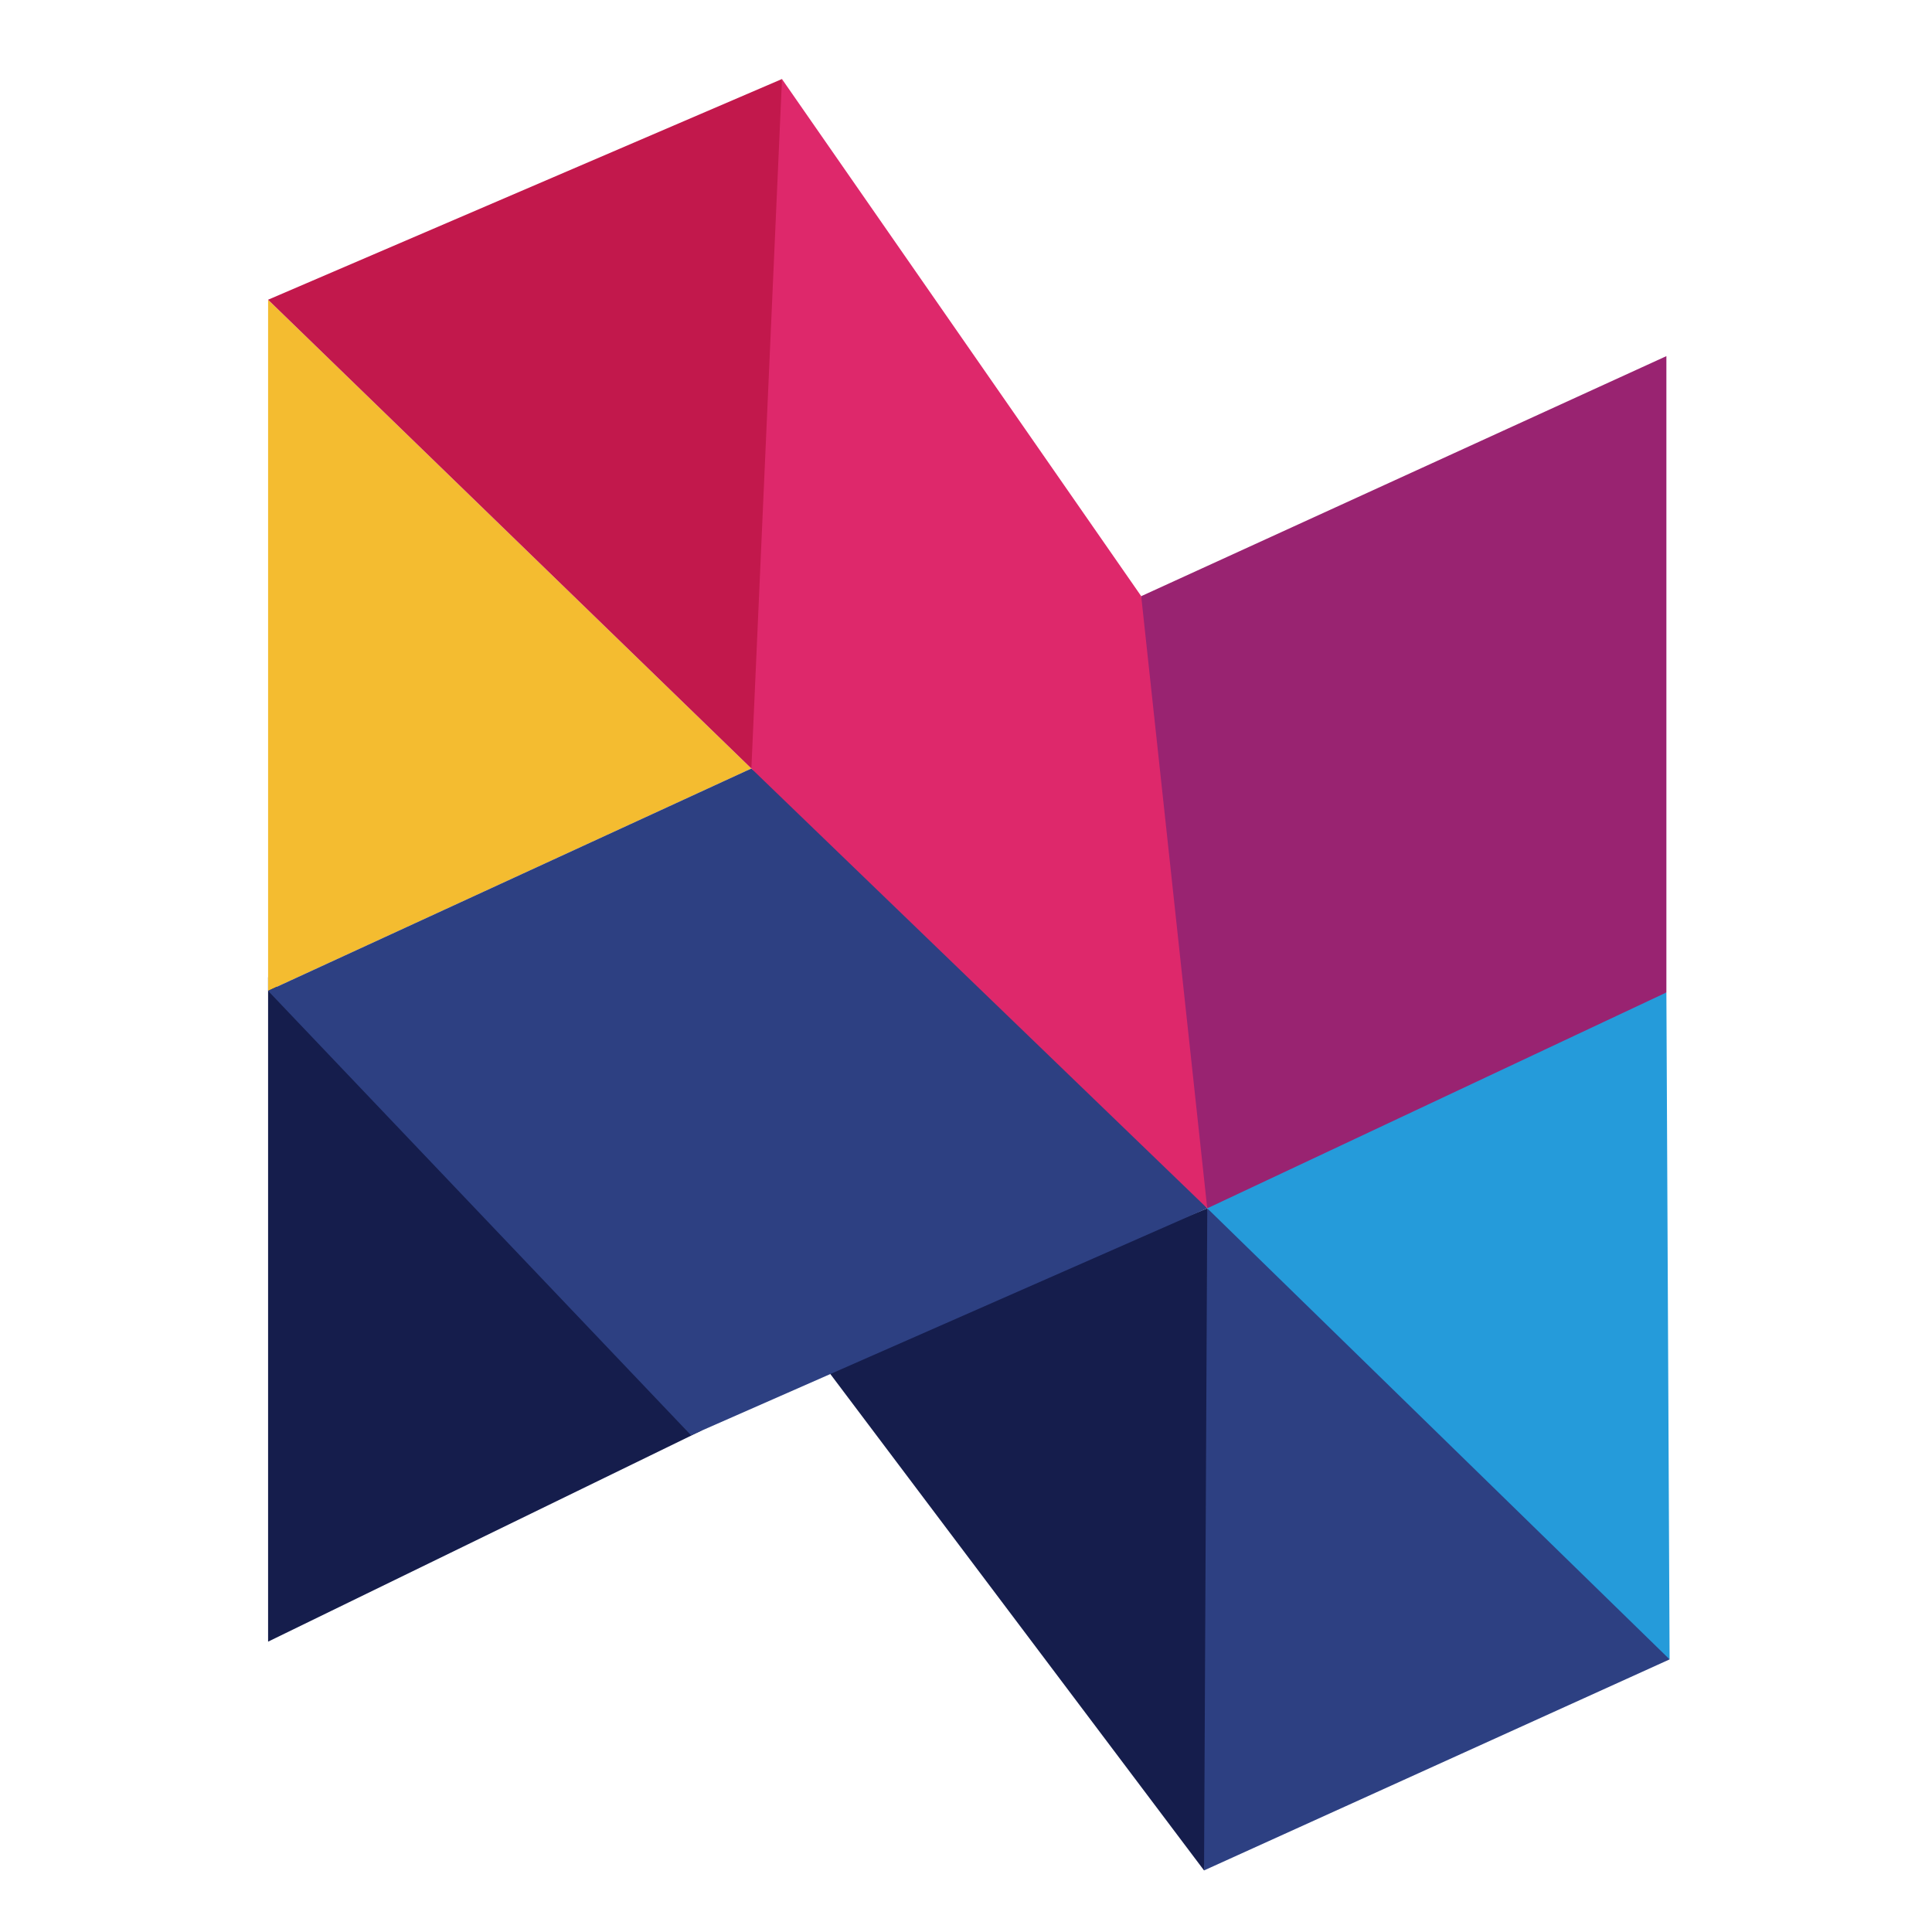 <?xml version="1.0" encoding="UTF-8" standalone="no"?>
<!-- Created with Inkscape (http://www.inkscape.org/) -->

<svg
   width="512mm"
   height="512mm"
   viewBox="0 0 512 512"
   version="1.1"
   id="svg840"
   inkscape:version="1.1.1 (3bf5ae0d25, 2021-09-20)"
   sodipodi:docname="Newk_Logo.svg"
   xmlns:inkscape="http://www.inkscape.org/namespaces/inkscape"
   xmlns:sodipodi="http://sodipodi.sourceforge.net/DTD/sodipodi-0.dtd"
   xmlns="http://www.w3.org/2000/svg"
   xmlns:svg="http://www.w3.org/2000/svg">
  <sodipodi:namedview
     id="namedview842"
     pagecolor="#ffffff"
     bordercolor="#666666"
     borderopacity="1.0"
     inkscape:pageshadow="2"
     inkscape:pageopacity="0.0"
     inkscape:pagecheckerboard="0"
     inkscape:document-units="px"
     showgrid="false"
     inkscape:zoom="0.18351571"
     inkscape:cx="427.75629"
     inkscape:cy="1092.5495"
     inkscape:window-width="1920"
     inkscape:window-height="1009"
     inkscape:window-x="-8"
     inkscape:window-y="-8"
     inkscape:window-maximized="1"
     inkscape:current-layer="layer1" />
  <defs
     id="defs837" />
  <g
     inkscape:label="Layer 1"
     inkscape:groupmode="layer"
     id="layer1">
    <g
       id="g843"
       transform="matrix(4.105,0,0,4.105,-240.635,-791.98)">
      <g
         id="g5575"
         transform="matrix(1.339,0,0,1.339,-66.865,-100.759)"
         inkscape:export-filename="C:\Users\bhasi\Documents\Newk\Graphics\NewkVert.png"
         inkscape:export-xdpi="343.93042"
         inkscape:export-ydpi="343.93042"
         inkscape:transform-center-x="-1.4799184"
         inkscape:transform-center-y="1.47992">
        <path
           style="fill:#151d4c;fill-opacity:1;stroke:none;stroke-width:1px;stroke-linecap:butt;stroke-linejoin:miter;stroke-opacity:1"
           d="m 106.641,266.45 v 32.035 l 20.893,-10.175 z"
           id="path2052"
           sodipodi:nodetypes="cccc"
           inkscape:export-filename="C:\Users\bhasi\Documents\Newk\Graphics\JustLogo.png"
           inkscape:export-xdpi="343.93042"
           inkscape:export-ydpi="343.93042" />
        <path
           style="fill:#f4bc30;fill-opacity:1;stroke:none;stroke-width:1px;stroke-linecap:butt;stroke-linejoin:miter;stroke-opacity:1"
           d="m 106.641,233.786 v 33.32 l 23.301,-10.718 z"
           id="path1922"
           sodipodi:nodetypes="cccc"
           inkscape:export-filename="C:\Users\bhasi\Documents\Newk\Graphics\JustLogo.png"
           inkscape:export-xdpi="343.93042"
           inkscape:export-ydpi="343.93042" />
        <path
           style="fill:#151d4c;fill-opacity:1;stroke:none;stroke-width:1px;stroke-linecap:butt;stroke-linejoin:miter;stroke-opacity:1"
           d="m 151.767,309.515 -18.341,-24.362 18.497,-7.56 c 2.618,10.641 0.988,21.282 -0.155,31.922 z"
           id="path2064"
           sodipodi:nodetypes="cccc"
           inkscape:export-filename="C:\Users\bhasi\Documents\Newk\Graphics\JustLogo.png"
           inkscape:export-xdpi="343.93042"
           inkscape:export-ydpi="343.93042" />
        <path
           style="fill:#2d4082;fill-opacity:1;stroke:none;stroke-width:1px;stroke-linecap:butt;stroke-linejoin:miter;stroke-opacity:1"
           d="m 127.033,288.535 24.889,-10.943 c -5.952,-7.755 -13.265,-14.83 -21.981,-21.204 l -23.301,10.718 z"
           id="path2054"
           sodipodi:nodetypes="ccccc"
           inkscape:export-filename="C:\Users\bhasi\Documents\Newk\Graphics\JustLogo.png"
           inkscape:export-xdpi="343.93042"
           inkscape:export-ydpi="343.93042" />
        <path
           style="fill:#2d4082;fill-opacity:1;stroke:none;stroke-width:1px;stroke-linecap:butt;stroke-linejoin:miter;stroke-opacity:1"
           d="m 174.214,299.34 -22.447,10.175 0.155,-31.922 c 10.514,4.532 17.228,12.413 22.291,21.748 z"
           id="path2062"
           sodipodi:nodetypes="cccc"
           inkscape:export-filename="C:\Users\bhasi\Documents\Newk\Graphics\JustLogo.png"
           inkscape:export-xdpi="343.93042"
           inkscape:export-ydpi="343.93042" />
        <path
           style="fill:#259bda;fill-opacity:1;stroke:none;stroke-width:1px;stroke-linecap:butt;stroke-linejoin:miter;stroke-opacity:1"
           d="m 151.922,277.592 22.291,21.748 -0.155,-32.155 c -9.882,0.966 -16.666,5.03 -22.136,10.408 z"
           id="path2060"
           sodipodi:nodetypes="cccc"
           inkscape:export-filename="C:\Users\bhasi\Documents\Newk\Graphics\JustLogo.png"
           inkscape:export-xdpi="343.93042"
           inkscape:export-ydpi="343.93042" />
        <path
           style="fill:#992371;fill-opacity:1;stroke:none;stroke-width:1px;stroke-linecap:butt;stroke-linejoin:miter;stroke-opacity:1"
           d="m 148.738,248.078 25.32,-11.573 v 30.68 l -22.136,10.408 c -4.324,-9.916 -4.284,-19.728 -3.184,-29.515 z"
           id="path2058"
           sodipodi:nodetypes="ccccc"
           inkscape:export-filename="C:\Users\bhasi\Documents\Newk\Graphics\JustLogo.png"
           inkscape:export-xdpi="343.93042"
           inkscape:export-ydpi="343.93042" />
        <path
           style="fill:#de286b;fill-opacity:1;stroke:none;stroke-width:1px;stroke-linecap:butt;stroke-linejoin:miter;stroke-opacity:1"
           d="m 131.417,223.146 17.32,24.932 3.184,29.515 -21.981,-21.204 c -1.912,-11.299 -0.898,-22.333 1.476,-33.243 z"
           id="path2056"
           sodipodi:nodetypes="ccccc"
           inkscape:export-filename="C:\Users\bhasi\Documents\Newk\Graphics\JustLogo.png"
           inkscape:export-xdpi="343.93042"
           inkscape:export-ydpi="343.93042" />
        <path
           style="fill:#c2184c;fill-opacity:1;stroke:none;stroke-width:1px;stroke-linecap:butt;stroke-linejoin:miter;stroke-opacity:1"
           d="m 106.641,233.786 24.777,-10.641 -1.476,33.243 z"
           id="path1918"
           inkscape:export-filename="C:\Users\bhasi\Documents\Newk\Graphics\JustLogo.png"
           inkscape:export-xdpi="343.93042"
           inkscape:export-ydpi="343.93042" />
      </g>
    </g>
  </g>
</svg>
